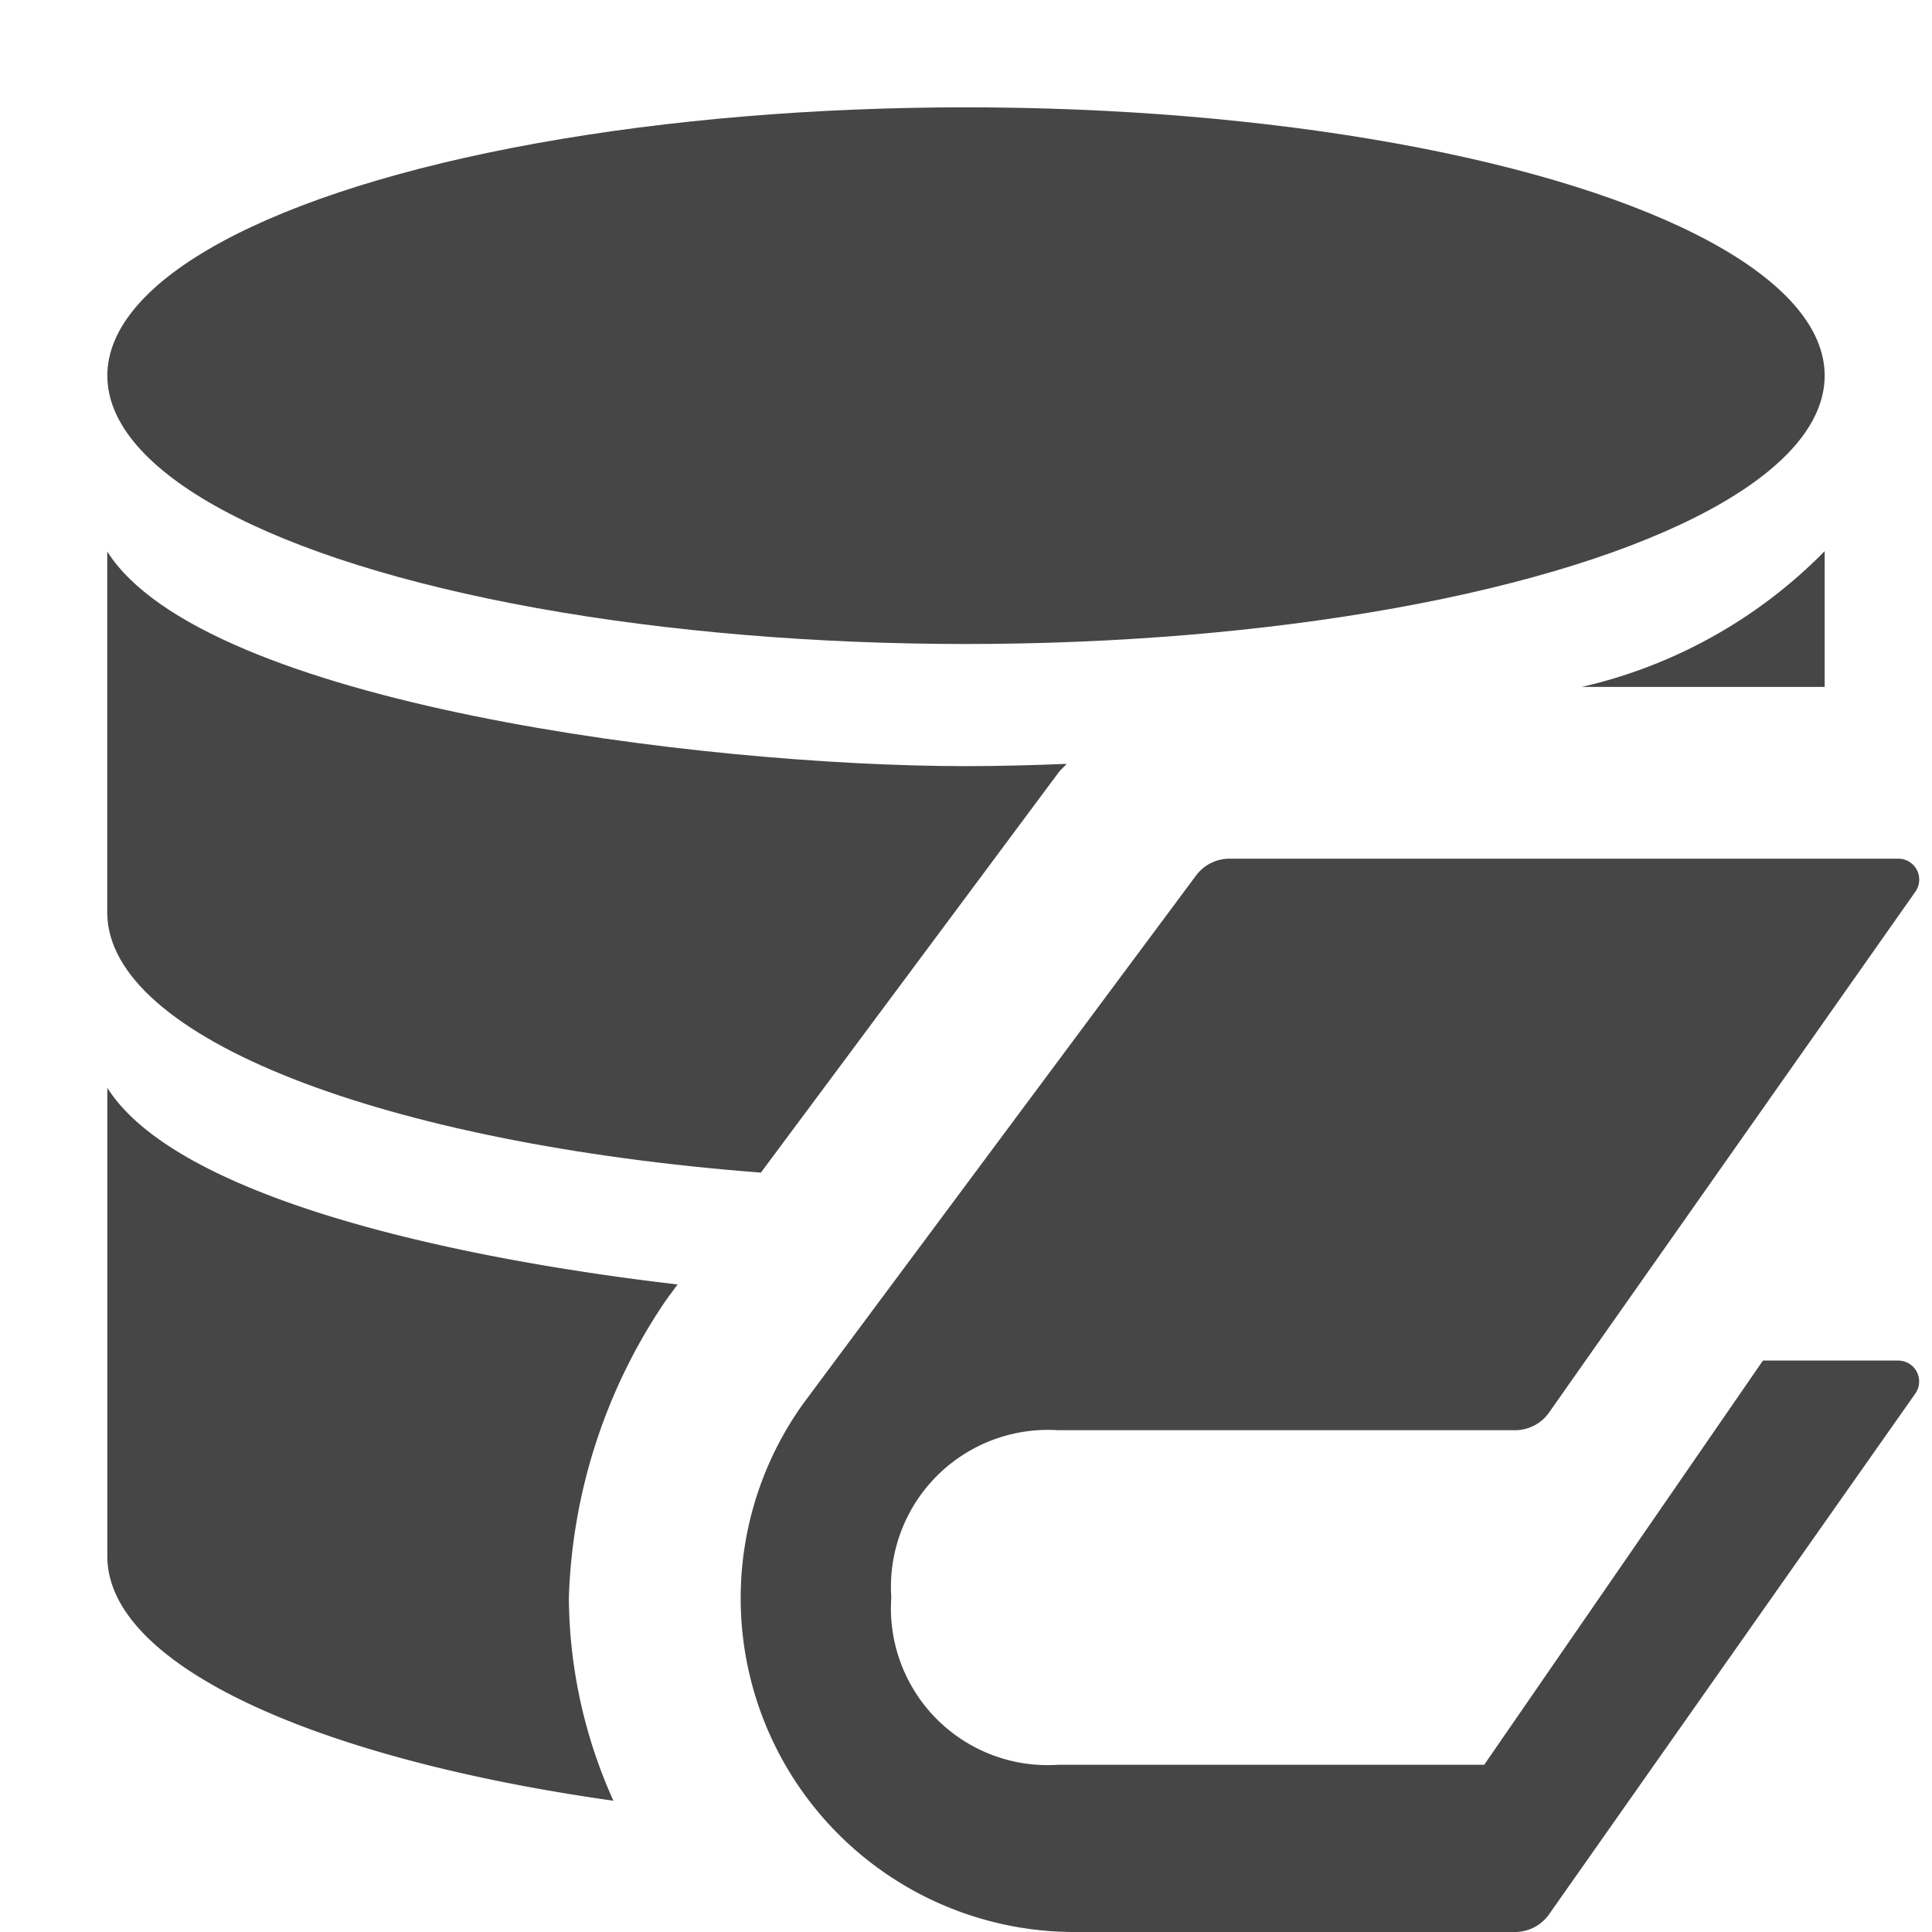 <svg xmlns="http://www.w3.org/2000/svg" height="18" viewBox="0 0 18 18" width="18">
  <defs>
    <style>
      .fill {
        fill: #464646;
      }
    </style>
  </defs>
  <title>S DataBook 18 N</title>
  <rect id="Canvas" fill="#ff13dc" opacity="0" width="18" height="18" /><ellipse class="fill" cx="9" cy="3.5" rx="8" ry="2.5" />
  <path class="fill" d="M5.3,14.883a5.212,5.212,0,0,1,.909-2.775l.104-.141C4.059,11.704,1.623,11.122,1,10.135V14.5c0,1.014,1.937,1.885,4.715,2.277A4.657,4.657,0,0,1,5.3,14.883Z" />
  <path class="fill" d="M17,6.4V5.135A4.613,4.613,0,0,1,14.736,6.4Z" />
  <path class="fill" d="M9.864,7.195c.022-.029.05-.05.074-.078-.333.013-.65.021-.939.021-2.468,0-7.106-.584-8-2V8.5c0,1.175,2.595,2.157,6.09,2.425Z" />
  <path class="fill" d="M13.828,16.442H9.861A1.461,1.461,0,0,1,8.304,14.883a1.463,1.463,0,0,1,1.556-1.558H14.115a.389.389,0,0,0,.311-.156L17.842,8.312A.195.195,0,0,0,17.686,8h-6.231a.389.389,0,0,0-.311.156l-3.65,4.907A3.11,3.11,0,0,0,10.005,18h4.11a.389.389,0,0,0,.311-.156l3.416-4.857a.195.195,0,0,0-.156-.311H16.425Z" />
</svg>